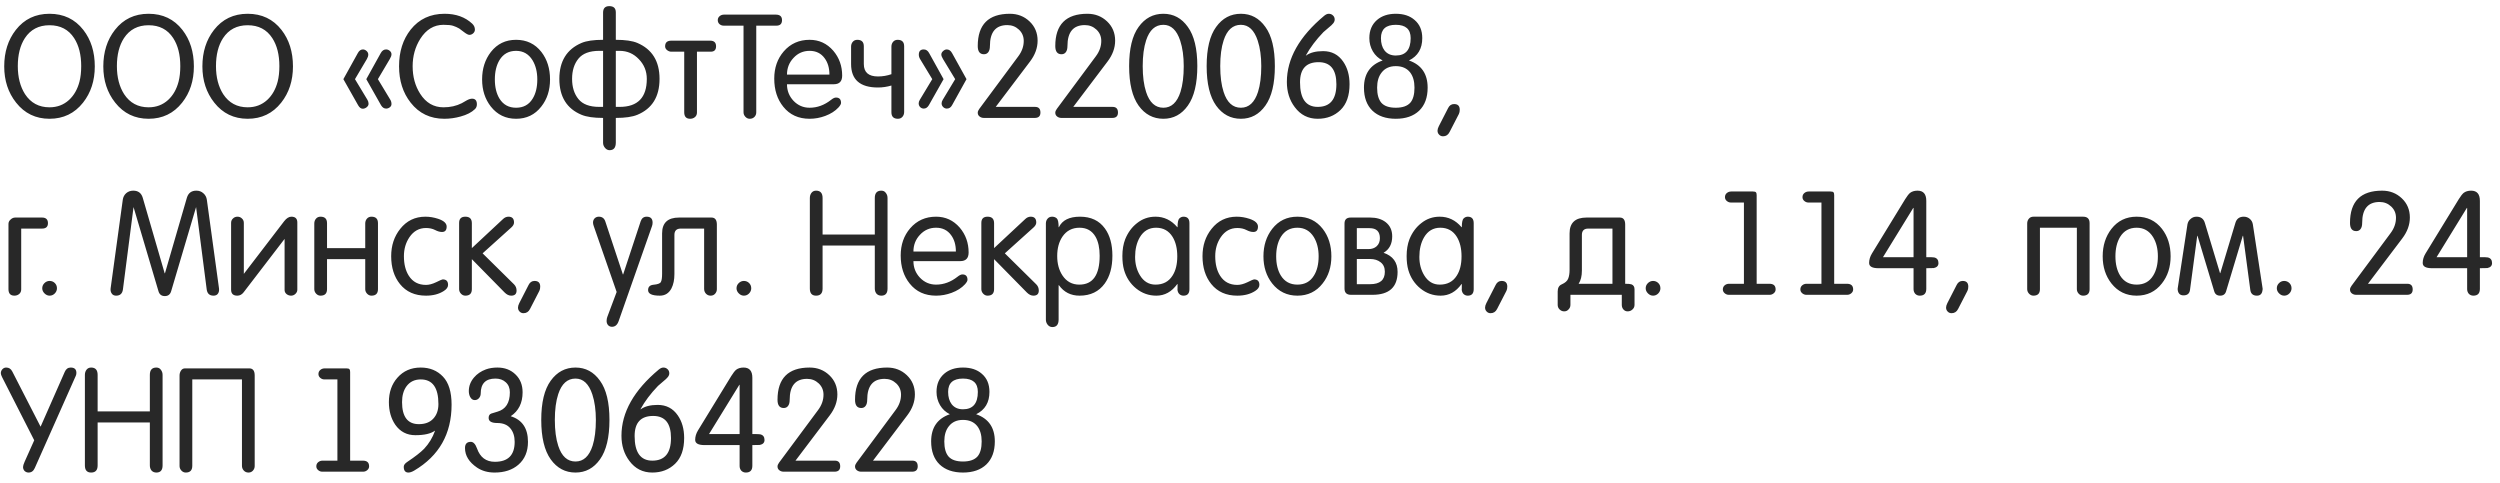 <?xml version="1.0" encoding="UTF-8"?> <svg xmlns="http://www.w3.org/2000/svg" width="212" height="41" viewBox="0 0 212 41" fill="none"><g clip-path="url(#clip0_2064_77)"><path d="M4.198 10.072C3.03 10.072 2.086 9.616 1.366 8.704C0.694 7.856 0.358 6.832 0.358 5.632C0.358 4.408 0.686 3.376 1.342 2.536C2.054 1.624 3.006 1.168 4.198 1.168C5.398 1.168 6.354 1.624 7.066 2.536C7.714 3.368 8.038 4.4 8.038 5.632C8.038 6.84 7.706 7.864 7.042 8.704C6.322 9.616 5.374 10.072 4.198 10.072ZM4.198 9.1C4.846 9.1 5.398 8.892 5.854 8.476C6.278 8.084 6.574 7.564 6.742 6.916C6.838 6.54 6.886 6.104 6.886 5.608C6.886 4.64 6.686 3.848 6.286 3.232C5.814 2.504 5.118 2.14 4.198 2.14C3.286 2.14 2.59 2.504 2.11 3.232C1.71 3.848 1.51 4.64 1.51 5.608C1.51 6.552 1.714 7.344 2.122 7.984C2.61 8.728 3.302 9.1 4.198 9.1ZM12.601 10.072C11.433 10.072 10.489 9.616 9.769 8.704C9.097 7.856 8.761 6.832 8.761 5.632C8.761 4.408 9.089 3.376 9.745 2.536C10.457 1.624 11.409 1.168 12.601 1.168C13.801 1.168 14.757 1.624 15.469 2.536C16.117 3.368 16.441 4.4 16.441 5.632C16.441 6.84 16.109 7.864 15.445 8.704C14.725 9.616 13.777 10.072 12.601 10.072ZM12.601 9.1C13.249 9.1 13.801 8.892 14.257 8.476C14.681 8.084 14.977 7.564 15.145 6.916C15.241 6.54 15.289 6.104 15.289 5.608C15.289 4.64 15.089 3.848 14.689 3.232C14.217 2.504 13.521 2.14 12.601 2.14C11.689 2.14 10.993 2.504 10.513 3.232C10.113 3.848 9.913 4.64 9.913 5.608C9.913 6.552 10.117 7.344 10.525 7.984C11.013 8.728 11.705 9.1 12.601 9.1ZM21.003 10.072C19.835 10.072 18.891 9.616 18.171 8.704C17.499 7.856 17.163 6.832 17.163 5.632C17.163 4.408 17.491 3.376 18.147 2.536C18.859 1.624 19.811 1.168 21.003 1.168C22.203 1.168 23.159 1.624 23.871 2.536C24.519 3.368 24.843 4.4 24.843 5.632C24.843 6.84 24.511 7.864 23.847 8.704C23.127 9.616 22.179 10.072 21.003 10.072ZM21.003 9.1C21.651 9.1 22.203 8.892 22.659 8.476C23.083 8.084 23.379 7.564 23.547 6.916C23.643 6.54 23.691 6.104 23.691 5.608C23.691 4.64 23.491 3.848 23.091 3.232C22.619 2.504 21.923 2.14 21.003 2.14C20.091 2.14 19.395 2.504 18.915 3.232C18.515 3.848 18.315 4.64 18.315 5.608C18.315 6.552 18.519 7.344 18.927 7.984C19.415 8.728 20.107 9.1 21.003 9.1ZM29.118 6.712L30.342 4.504C30.454 4.296 30.598 4.192 30.774 4.192C30.886 4.192 30.99 4.236 31.086 4.324C31.182 4.412 31.23 4.512 31.23 4.624C31.23 4.744 31.19 4.872 31.11 5.008L30.102 6.712L31.158 8.464C31.222 8.568 31.254 8.68 31.254 8.8C31.254 8.912 31.198 9.012 31.086 9.1C30.982 9.18 30.874 9.22 30.762 9.22C30.61 9.22 30.478 9.12 30.366 8.92L29.118 6.712ZM31.062 6.712L32.286 4.504C32.398 4.296 32.55 4.192 32.742 4.192C32.854 4.192 32.958 4.232 33.054 4.312C33.15 4.392 33.198 4.488 33.198 4.6C33.198 4.712 33.15 4.848 33.054 5.008L32.046 6.712L33.102 8.464C33.166 8.568 33.198 8.688 33.198 8.824C33.198 8.936 33.15 9.028 33.054 9.1C32.958 9.172 32.854 9.208 32.742 9.208C32.566 9.208 32.422 9.112 32.31 8.92L31.062 6.712ZM33.84 5.62C33.84 4.38 34.168 3.344 34.824 2.512C35.536 1.616 36.496 1.168 37.704 1.168C38.664 1.168 39.444 1.448 40.044 2.008C40.196 2.152 40.272 2.32 40.272 2.512C40.272 2.632 40.224 2.736 40.128 2.824C40.032 2.912 39.924 2.956 39.804 2.956C39.708 2.956 39.564 2.884 39.372 2.74C39.084 2.524 38.94 2.416 38.94 2.416C38.772 2.32 38.6 2.244 38.424 2.188C38.256 2.132 37.984 2.104 37.608 2.104C36.8 2.104 36.144 2.5 35.64 3.292C35.208 3.98 34.992 4.756 34.992 5.62C34.992 6.508 35.204 7.284 35.628 7.948C36.116 8.716 36.776 9.1 37.608 9.1C38.184 9.1 38.7 8.984 39.156 8.752C39.3 8.672 39.44 8.592 39.576 8.512C39.752 8.416 39.904 8.368 40.032 8.368C40.304 8.368 40.44 8.528 40.44 8.848C40.44 9.016 40.384 9.152 40.272 9.256C39.992 9.528 39.588 9.736 39.06 9.88C38.604 10.008 38.144 10.072 37.68 10.072C36.488 10.072 35.536 9.616 34.824 8.704C34.168 7.872 33.84 6.844 33.84 5.62ZM43.763 9.136C44.387 9.136 44.855 8.88 45.167 8.368C45.431 7.944 45.563 7.4 45.563 6.736C45.563 6.096 45.427 5.552 45.155 5.104C44.827 4.576 44.363 4.312 43.763 4.312C43.147 4.312 42.679 4.572 42.359 5.092C42.095 5.532 41.963 6.08 41.963 6.736C41.963 7.392 42.095 7.936 42.359 8.368C42.679 8.88 43.147 9.136 43.763 9.136ZM43.763 10.072C42.883 10.072 42.171 9.728 41.627 9.04C41.131 8.408 40.883 7.64 40.883 6.736C40.883 5.824 41.131 5.048 41.627 4.408C42.163 3.72 42.875 3.376 43.763 3.376C44.659 3.376 45.375 3.72 45.911 4.408C46.399 5.04 46.643 5.816 46.643 6.736C46.643 7.648 46.395 8.416 45.899 9.04C45.363 9.728 44.651 10.072 43.763 10.072ZM51.141 10C50.349 10 49.741 9.912 49.317 9.736C48.061 9.216 47.433 8.2 47.433 6.688C47.433 5.192 48.061 4.176 49.317 3.64C49.733 3.464 50.341 3.376 51.141 3.376V1.072C51.141 0.704 51.317 0.52 51.669 0.52C52.037 0.52 52.221 0.696 52.221 1.048V3.376C53.021 3.376 53.629 3.464 54.045 3.64C55.301 4.176 55.929 5.192 55.929 6.688C55.929 8.2 55.301 9.216 54.045 9.736C53.621 9.912 53.013 10 52.221 10V12.088C52.221 12.52 52.045 12.736 51.693 12.736C51.541 12.736 51.409 12.668 51.297 12.531C51.193 12.403 51.141 12.264 51.141 12.111V10ZM52.221 4.312V9.064H52.545C54.081 9.064 54.849 8.272 54.849 6.688C54.849 6.04 54.625 5.484 54.177 5.02C53.729 4.548 53.185 4.312 52.545 4.312H52.221ZM51.141 9.064V4.312H50.817C50.001 4.312 49.413 4.532 49.053 4.972C48.693 5.412 48.513 5.984 48.513 6.688C48.513 7.392 48.693 7.964 49.053 8.404C49.413 8.844 50.001 9.064 50.817 9.064H51.141ZM58.022 4.384H56.93C56.802 4.384 56.682 4.34 56.57 4.252C56.458 4.164 56.402 4.056 56.402 3.928C56.402 3.608 56.578 3.448 56.93 3.448H60.218C60.554 3.448 60.722 3.608 60.722 3.928C60.722 4.232 60.57 4.384 60.266 4.384H59.102V9.544C59.102 9.704 59.046 9.832 58.934 9.928C58.822 10.024 58.686 10.072 58.526 10.072C58.19 10.072 58.022 9.888 58.022 9.52V4.384ZM63.051 2.176H61.371C61.235 2.176 61.115 2.132 61.011 2.044C60.915 1.956 60.867 1.844 60.867 1.708C60.867 1.572 60.919 1.46 61.023 1.372C61.127 1.284 61.251 1.24 61.395 1.24H65.787C66.139 1.24 66.315 1.396 66.315 1.708C66.315 2.02 66.155 2.176 65.835 2.176H64.131V9.52C64.131 9.68 64.079 9.812 63.975 9.916C63.871 10.02 63.739 10.072 63.579 10.072C63.435 10.072 63.311 10.015 63.207 9.904C63.103 9.792 63.051 9.664 63.051 9.52V2.176ZM68.656 9.136C69.304 9.136 69.912 8.912 70.48 8.464C70.64 8.336 70.776 8.272 70.888 8.272C71.176 8.272 71.32 8.424 71.32 8.728C71.32 8.824 71.248 8.952 71.104 9.112C70.824 9.416 70.448 9.656 69.976 9.832C69.544 9.992 69.104 10.072 68.656 10.072C67.712 10.072 66.968 9.732 66.424 9.052C65.912 8.42 65.656 7.624 65.656 6.664C65.656 5.752 65.924 4.984 66.46 4.36C67.028 3.704 67.76 3.376 68.656 3.376C69.456 3.376 70.124 3.684 70.66 4.3C71.164 4.892 71.416 5.596 71.416 6.412C71.416 6.9 71.18 7.144 70.708 7.144H66.736C66.736 7.688 66.92 8.156 67.288 8.548C67.664 8.94 68.12 9.136 68.656 9.136ZM66.736 6.328H70.336C70.336 5.768 70.2 5.304 69.928 4.936C69.624 4.52 69.2 4.312 68.656 4.312C68.112 4.312 67.656 4.512 67.288 4.912C66.92 5.304 66.736 5.776 66.736 6.328ZM76.672 3.928V9.496C76.672 9.656 76.624 9.792 76.528 9.904C76.432 10.015 76.304 10.072 76.144 10.072C75.776 10.072 75.592 9.888 75.592 9.52V7.252C75.216 7.364 74.836 7.42 74.452 7.42C72.932 7.42 72.172 6.756 72.172 5.428V3.952C72.172 3.792 72.22 3.656 72.316 3.544C72.412 3.432 72.54 3.376 72.7 3.376C73.068 3.376 73.252 3.56 73.252 3.928V5.428C73.252 6.132 73.652 6.484 74.452 6.484C74.844 6.484 75.224 6.42 75.592 6.292V3.952C75.592 3.792 75.64 3.656 75.736 3.544C75.832 3.432 75.96 3.376 76.12 3.376C76.488 3.376 76.672 3.56 76.672 3.928ZM81.96 6.712L80.736 8.92C80.632 9.112 80.484 9.208 80.292 9.208C80.172 9.208 80.068 9.164 79.98 9.076C79.892 8.988 79.848 8.884 79.848 8.764C79.848 8.668 79.88 8.568 79.944 8.464L81 6.712L79.968 5.008C79.872 4.848 79.824 4.72 79.824 4.624C79.824 4.52 79.872 4.424 79.968 4.336C80.072 4.24 80.176 4.192 80.28 4.192C80.472 4.192 80.624 4.296 80.736 4.504L81.96 6.712ZM80.016 6.712L78.768 8.92C78.656 9.112 78.512 9.208 78.336 9.208C78.216 9.208 78.112 9.164 78.024 9.076C77.944 8.988 77.904 8.884 77.904 8.764C77.904 8.668 77.936 8.568 78 8.464L79.056 6.712L78.024 5.008C77.952 4.888 77.916 4.764 77.916 4.636C77.916 4.34 78.056 4.192 78.336 4.192C78.528 4.192 78.68 4.296 78.792 4.504L80.016 6.712ZM82.913 3.904C82.913 2.08 83.821 1.168 85.637 1.168C86.293 1.168 86.849 1.384 87.305 1.816C87.761 2.248 87.989 2.792 87.989 3.448C87.989 4.064 87.773 4.656 87.341 5.224L84.437 9.064H87.773C88.077 9.064 88.229 9.224 88.229 9.544C88.229 9.848 88.069 10 87.749 10H83.429C83.293 10 83.173 9.96 83.069 9.88C82.965 9.8 82.913 9.692 82.913 9.556C82.913 9.46 82.957 9.352 83.045 9.232L86.357 4.768C86.661 4.36 86.813 3.928 86.813 3.472C86.813 3.088 86.677 2.768 86.405 2.512C86.133 2.256 85.805 2.128 85.421 2.128C84.437 2.128 83.945 2.72 83.945 3.904C83.945 4.136 83.897 4.312 83.801 4.432C83.713 4.544 83.593 4.6 83.441 4.6C83.089 4.6 82.913 4.368 82.913 3.904ZM89.488 3.904C89.488 2.08 90.396 1.168 92.212 1.168C92.868 1.168 93.424 1.384 93.88 1.816C94.336 2.248 94.564 2.792 94.564 3.448C94.564 4.064 94.348 4.656 93.916 5.224L91.012 9.064H94.348C94.652 9.064 94.804 9.224 94.804 9.544C94.804 9.848 94.644 10 94.324 10H90.004C89.868 10 89.748 9.96 89.644 9.88C89.54 9.8 89.488 9.692 89.488 9.556C89.488 9.46 89.532 9.352 89.62 9.232L92.932 4.768C93.236 4.36 93.388 3.928 93.388 3.472C93.388 3.088 93.252 2.768 92.98 2.512C92.708 2.256 92.38 2.128 91.996 2.128C91.012 2.128 90.52 2.72 90.52 3.904C90.52 4.136 90.472 4.312 90.376 4.432C90.288 4.544 90.168 4.6 90.016 4.6C89.664 4.6 89.488 4.368 89.488 3.904ZM101.533 5.608C101.533 7.088 101.265 8.204 100.729 8.956C100.201 9.7 99.51 10.072 98.654 10.072C97.79 10.072 97.09 9.7 96.554 8.956C96.018 8.204 95.75 7.088 95.75 5.608C95.75 4.128 96.018 3.02 96.554 2.284C97.09 1.54 97.79 1.168 98.654 1.168C99.51 1.168 100.201 1.54 100.729 2.284C101.265 3.02 101.533 4.128 101.533 5.608ZM100.381 5.608C100.381 4.776 100.281 4.056 100.081 3.448C99.786 2.552 99.31 2.104 98.654 2.104C97.966 2.104 97.478 2.544 97.19 3.424C96.998 4.008 96.902 4.736 96.902 5.608C96.902 6.488 96.998 7.22 97.19 7.804C97.478 8.692 97.966 9.136 98.654 9.136C99.334 9.136 99.818 8.688 100.105 7.792C100.289 7.208 100.381 6.48 100.381 5.608ZM108.108 5.608C108.108 7.088 107.84 8.204 107.304 8.956C106.776 9.7 106.084 10.072 105.228 10.072C104.364 10.072 103.664 9.7 103.128 8.956C102.592 8.204 102.324 7.088 102.324 5.608C102.324 4.128 102.592 3.02 103.128 2.284C103.664 1.54 104.364 1.168 105.228 1.168C106.084 1.168 106.776 1.54 107.304 2.284C107.84 3.02 108.108 4.128 108.108 5.608ZM106.956 5.608C106.956 4.776 106.856 4.056 106.656 3.448C106.36 2.552 105.884 2.104 105.228 2.104C104.54 2.104 104.052 2.544 103.764 3.424C103.572 4.008 103.476 4.736 103.476 5.608C103.476 6.488 103.572 7.22 103.764 7.804C104.052 8.692 104.54 9.136 105.228 9.136C105.908 9.136 106.392 8.688 106.68 7.792C106.864 7.208 106.956 6.48 106.956 5.608ZM110.734 4.708H110.758C111.102 4.46 111.582 4.336 112.198 4.336C112.926 4.336 113.494 4.632 113.902 5.224C114.262 5.744 114.442 6.384 114.442 7.144C114.442 8.104 114.186 8.832 113.674 9.328C113.162 9.824 112.518 10.072 111.742 10.072C110.934 10.072 110.286 9.744 109.798 9.088C109.35 8.496 109.126 7.784 109.126 6.952C109.126 4.968 110.182 3.096 112.294 1.336C112.43 1.224 112.558 1.168 112.678 1.168C112.822 1.168 112.942 1.216 113.038 1.312C113.134 1.4 113.182 1.516 113.182 1.66C113.182 1.764 113.142 1.868 113.062 1.972C112.982 2.076 112.846 2.204 112.654 2.356C112.438 2.532 112.294 2.656 112.222 2.728C111.598 3.376 111.102 4.036 110.734 4.708ZM111.742 9.064C112.798 9.064 113.326 8.424 113.326 7.144C113.326 5.896 112.822 5.272 111.814 5.272C110.766 5.272 110.242 5.84 110.242 6.976C110.242 8.368 110.742 9.064 111.742 9.064ZM119.948 7.432C119.948 6.888 119.824 6.456 119.576 6.136C119.296 5.784 118.892 5.608 118.364 5.608C117.844 5.608 117.444 5.788 117.164 6.148C116.908 6.468 116.78 6.896 116.78 7.432C116.78 8.008 116.9 8.436 117.14 8.716C117.388 8.996 117.796 9.136 118.364 9.136C118.932 9.136 119.344 8.992 119.6 8.704C119.832 8.432 119.948 8.008 119.948 7.432ZM121.064 7.432C121.064 8.272 120.824 8.924 120.344 9.388C119.864 9.844 119.204 10.072 118.364 10.072C117.524 10.072 116.864 9.844 116.384 9.388C115.904 8.924 115.664 8.272 115.664 7.432C115.664 6.264 116.192 5.496 117.248 5.128C116.896 4.952 116.62 4.696 116.42 4.36C116.22 4.016 116.12 3.64 116.12 3.232C116.12 2.584 116.336 2.072 116.768 1.696C117.176 1.344 117.708 1.168 118.364 1.168C119.028 1.168 119.56 1.344 119.96 1.696C120.392 2.064 120.608 2.576 120.608 3.232C120.608 4.128 120.232 4.76 119.48 5.128C120.536 5.496 121.064 6.264 121.064 7.432ZM119.624 3.232C119.624 2.48 119.204 2.104 118.364 2.104C117.524 2.104 117.104 2.48 117.104 3.232C117.104 3.664 117.204 4.012 117.404 4.276C117.628 4.564 117.948 4.708 118.364 4.708C119.204 4.708 119.624 4.216 119.624 3.232ZM123.306 8.824C123.626 8.824 123.786 8.984 123.786 9.304C123.786 9.448 123.762 9.568 123.714 9.664L122.922 11.2C122.802 11.44 122.618 11.559 122.37 11.559C122.234 11.559 122.122 11.511 122.034 11.415C121.946 11.328 121.902 11.216 121.902 11.079C121.902 10.976 121.938 10.851 122.01 10.707L122.802 9.16C122.914 8.936 123.082 8.824 123.306 8.824ZM1.798 19.384V24.544C1.798 24.703 1.742 24.831 1.63 24.927C1.518 25.023 1.382 25.072 1.222 25.072C0.886 25.072 0.718 24.887 0.718 24.52V18.988C0.718 18.843 0.778 18.72 0.898 18.616C1.018 18.503 1.15 18.448 1.294 18.448H3.562C3.898 18.448 4.066 18.608 4.066 18.927C4.066 19.232 3.898 19.384 3.562 19.384H1.798ZM4.206 23.823C4.382 23.823 4.53 23.884 4.65 24.003C4.77 24.123 4.83 24.271 4.83 24.448C4.83 24.616 4.766 24.764 4.638 24.892C4.518 25.012 4.374 25.072 4.206 25.072C4.046 25.072 3.902 25.008 3.774 24.88C3.646 24.752 3.582 24.608 3.582 24.448C3.582 24.279 3.642 24.136 3.762 24.015C3.89 23.887 4.038 23.823 4.206 23.823ZM13.976 25.108C13.696 25.108 13.516 24.968 13.436 24.688L11.324 17.559L10.424 24.544C10.376 24.895 10.184 25.072 9.848 25.072C9.704 25.072 9.592 25.027 9.512 24.939C9.4 24.811 9.356 24.651 9.38 24.459L10.412 16.936C10.444 16.712 10.54 16.527 10.7 16.384C10.868 16.239 11.068 16.168 11.3 16.168C11.716 16.168 11.984 16.367 12.104 16.767L13.964 23.175H13.988L15.848 16.767C15.968 16.367 16.236 16.168 16.652 16.168C16.884 16.168 17.08 16.239 17.24 16.384C17.408 16.527 17.508 16.712 17.54 16.936L18.572 24.459C18.596 24.66 18.556 24.82 18.452 24.939C18.372 25.027 18.256 25.072 18.104 25.072C17.768 25.072 17.576 24.895 17.528 24.544L16.628 17.559L14.516 24.688C14.436 24.968 14.256 25.108 13.976 25.108ZM20.677 23.224L24.097 18.759C24.297 18.503 24.501 18.375 24.709 18.375C25.045 18.375 25.213 18.54 25.213 18.867V24.567C25.213 24.703 25.157 24.823 25.045 24.927C24.941 25.023 24.821 25.072 24.685 25.072C24.541 25.072 24.413 25.027 24.301 24.939C24.189 24.843 24.133 24.727 24.133 24.591V20.259L20.653 24.796C20.509 24.98 20.333 25.072 20.125 25.072C19.773 25.072 19.597 24.904 19.597 24.567V18.904C19.597 18.752 19.649 18.628 19.753 18.532C19.857 18.427 19.985 18.375 20.137 18.375C20.289 18.375 20.417 18.427 20.521 18.532C20.625 18.628 20.677 18.752 20.677 18.904V23.224ZM30.972 21.976H27.732V24.52C27.732 24.887 27.548 25.072 27.18 25.072C27.036 25.072 26.912 25.015 26.808 24.904C26.704 24.791 26.652 24.663 26.652 24.52V18.951C26.652 18.791 26.7 18.655 26.796 18.544C26.892 18.431 27.02 18.375 27.18 18.375C27.548 18.375 27.732 18.559 27.732 18.927V21.04H30.972V18.951C30.972 18.791 31.02 18.655 31.116 18.544C31.212 18.431 31.34 18.375 31.5 18.375C31.868 18.375 32.052 18.559 32.052 18.927V24.52C32.052 24.887 31.868 25.072 31.5 25.072C31.356 25.072 31.232 25.015 31.128 24.904C31.024 24.791 30.972 24.663 30.972 24.52V21.976ZM33.172 21.724C33.172 20.82 33.428 20.047 33.94 19.407C34.484 18.72 35.196 18.375 36.076 18.375C36.436 18.375 36.796 18.436 37.156 18.555C37.636 18.715 37.876 18.936 37.876 19.215C37.876 19.52 37.744 19.672 37.48 19.672C37.304 19.672 37.108 19.616 36.892 19.503C36.676 19.392 36.42 19.335 36.124 19.335C35.54 19.335 35.072 19.596 34.72 20.116C34.408 20.579 34.252 21.116 34.252 21.724C34.252 22.404 34.392 22.959 34.672 23.392C35 23.904 35.484 24.16 36.124 24.16C36.38 24.16 36.668 24.084 36.988 23.931C37.308 23.771 37.492 23.692 37.54 23.692C37.844 23.692 37.996 23.848 37.996 24.16C37.996 24.352 37.876 24.523 37.636 24.675C37.228 24.939 36.724 25.072 36.124 25.072C35.18 25.072 34.444 24.744 33.916 24.087C33.42 23.471 33.172 22.683 33.172 21.724ZM38.933 24.52V18.904C38.933 18.552 39.109 18.375 39.461 18.375C39.829 18.375 40.013 18.559 40.013 18.927V21.04L42.665 18.567C42.801 18.439 42.953 18.375 43.121 18.375C43.433 18.375 43.589 18.54 43.589 18.867C43.589 19.012 43.513 19.151 43.361 19.288L40.925 21.483L43.589 24.111C43.733 24.256 43.805 24.431 43.805 24.64C43.805 24.927 43.653 25.072 43.349 25.072C43.157 25.072 42.973 24.983 42.797 24.808L40.013 21.976V24.52C40.013 24.887 39.829 25.072 39.461 25.072C39.317 25.072 39.193 25.015 39.089 24.904C38.985 24.791 38.933 24.663 38.933 24.52ZM45.33 23.823C45.65 23.823 45.81 23.983 45.81 24.303C45.81 24.448 45.786 24.567 45.738 24.663L44.946 26.2C44.826 26.439 44.642 26.559 44.394 26.559C44.258 26.559 44.146 26.512 44.058 26.416C43.97 26.328 43.926 26.215 43.926 26.079C43.926 25.976 43.962 25.852 44.034 25.707L44.826 24.16C44.938 23.936 45.106 23.823 45.33 23.823ZM52.292 24.759L50.348 19.168C50.308 19.055 50.288 18.959 50.288 18.88C50.288 18.735 50.332 18.616 50.42 18.52C50.516 18.424 50.636 18.375 50.78 18.375C51.06 18.375 51.244 18.512 51.332 18.784L52.82 23.271H52.844L54.332 18.759C54.42 18.503 54.588 18.375 54.836 18.375C55.172 18.375 55.34 18.544 55.34 18.88C55.34 18.983 55.324 19.079 55.292 19.168L52.46 27.232C52.348 27.552 52.16 27.712 51.896 27.712C51.76 27.712 51.648 27.663 51.56 27.567C51.48 27.471 51.44 27.355 51.44 27.22C51.44 27.091 51.46 26.976 51.5 26.872L52.292 24.759ZM57.586 18.448H60.334C60.638 18.448 60.79 18.648 60.79 19.047V24.52C60.79 24.672 60.738 24.803 60.634 24.916C60.538 25.02 60.414 25.072 60.262 25.072C60.102 25.072 59.97 25.015 59.866 24.904C59.762 24.791 59.71 24.655 59.71 24.495V19.384H57.73C57.37 19.384 57.19 19.564 57.19 19.924V23.247C57.19 23.727 57.106 24.131 56.938 24.459C56.722 24.867 56.394 25.072 55.954 25.072C55.29 25.072 54.958 24.916 54.958 24.604C54.958 24.331 55.106 24.18 55.402 24.148C55.762 24.116 55.974 24.04 56.038 23.919C56.11 23.799 56.146 23.564 56.146 23.212V19.791C56.146 18.895 56.626 18.448 57.586 18.448ZM63.081 23.823C63.257 23.823 63.405 23.884 63.525 24.003C63.645 24.123 63.705 24.271 63.705 24.448C63.705 24.616 63.641 24.764 63.513 24.892C63.393 25.012 63.249 25.072 63.081 25.072C62.921 25.072 62.777 25.008 62.649 24.88C62.521 24.752 62.457 24.608 62.457 24.448C62.457 24.279 62.517 24.136 62.637 24.015C62.765 23.887 62.913 23.823 63.081 23.823ZM74.183 19.887V16.791C74.183 16.375 74.367 16.168 74.735 16.168C74.903 16.168 75.031 16.232 75.119 16.36C75.215 16.48 75.263 16.623 75.263 16.791V24.471C75.263 24.872 75.087 25.072 74.735 25.072C74.567 25.072 74.431 25.015 74.327 24.904C74.231 24.784 74.183 24.64 74.183 24.471V20.823H69.755V24.471C69.755 24.872 69.571 25.072 69.203 25.072C68.851 25.072 68.675 24.872 68.675 24.471V16.791C68.675 16.623 68.719 16.48 68.807 16.36C68.903 16.232 69.035 16.168 69.203 16.168C69.571 16.168 69.755 16.375 69.755 16.791V19.887H74.183ZM79.379 24.136C80.027 24.136 80.635 23.912 81.203 23.463C81.363 23.335 81.499 23.271 81.611 23.271C81.899 23.271 82.043 23.424 82.043 23.727C82.043 23.823 81.971 23.951 81.827 24.111C81.547 24.416 81.171 24.655 80.699 24.831C80.267 24.991 79.827 25.072 79.379 25.072C78.435 25.072 77.691 24.732 77.147 24.052C76.635 23.419 76.379 22.623 76.379 21.663C76.379 20.752 76.647 19.983 77.183 19.36C77.751 18.703 78.483 18.375 79.379 18.375C80.179 18.375 80.847 18.683 81.383 19.299C81.887 19.892 82.139 20.596 82.139 21.412C82.139 21.899 81.903 22.143 81.431 22.143H77.459C77.459 22.688 77.643 23.155 78.011 23.547C78.387 23.939 78.843 24.136 79.379 24.136ZM77.459 21.328H81.059C81.059 20.767 80.923 20.303 80.651 19.936C80.347 19.52 79.923 19.311 79.379 19.311C78.835 19.311 78.379 19.512 78.011 19.912C77.643 20.303 77.459 20.776 77.459 21.328ZM83.218 24.52V18.904C83.218 18.552 83.394 18.375 83.746 18.375C84.114 18.375 84.298 18.559 84.298 18.927V21.04L86.95 18.567C87.086 18.439 87.238 18.375 87.406 18.375C87.718 18.375 87.874 18.54 87.874 18.867C87.874 19.012 87.798 19.151 87.646 19.288L85.21 21.483L87.874 24.111C88.018 24.256 88.09 24.431 88.09 24.64C88.09 24.927 87.938 25.072 87.634 25.072C87.442 25.072 87.258 24.983 87.082 24.808L84.298 21.976V24.52C84.298 24.887 84.114 25.072 83.746 25.072C83.602 25.072 83.478 25.015 83.374 24.904C83.27 24.791 83.218 24.663 83.218 24.52ZM89.651 21.712C89.651 22.36 89.799 22.907 90.095 23.355C90.439 23.875 90.915 24.136 91.523 24.136C92.675 24.136 93.251 23.32 93.251 21.688C93.251 21.023 93.135 20.488 92.903 20.079C92.607 19.567 92.155 19.311 91.547 19.311C90.923 19.311 90.439 19.564 90.095 20.067C89.799 20.508 89.651 21.055 89.651 21.712ZM89.795 24.183H89.771V27.087C89.771 27.52 89.595 27.735 89.243 27.735C89.083 27.735 88.951 27.672 88.847 27.544C88.743 27.416 88.691 27.271 88.691 27.111V18.951C88.691 18.791 88.739 18.655 88.835 18.544C88.931 18.431 89.059 18.375 89.219 18.375C89.379 18.375 89.511 18.424 89.615 18.52C89.719 18.616 89.771 18.863 89.771 19.264H89.795C90.083 18.672 90.679 18.375 91.583 18.375C92.511 18.375 93.215 18.707 93.695 19.372C94.119 19.956 94.331 20.727 94.331 21.688C94.331 22.655 94.115 23.439 93.683 24.04C93.187 24.727 92.475 25.072 91.547 25.072C90.803 25.072 90.219 24.776 89.795 24.183ZM96.257 21.784C96.257 22.375 96.393 22.895 96.665 23.343C96.985 23.872 97.425 24.136 97.985 24.136C98.625 24.136 99.105 23.884 99.425 23.38C99.697 22.963 99.833 22.416 99.833 21.735C99.833 21.072 99.701 20.523 99.437 20.091C99.117 19.572 98.649 19.311 98.033 19.311C97.433 19.311 96.973 19.584 96.653 20.128C96.389 20.584 96.257 21.136 96.257 21.784ZM99.833 19.264H99.857C99.857 18.863 99.909 18.616 100.012 18.52C100.116 18.424 100.232 18.375 100.36 18.375C100.696 18.375 100.864 18.559 100.864 18.927V24.52C100.864 24.887 100.696 25.072 100.36 25.072C100.224 25.072 100.108 25.027 100.012 24.939C99.917 24.852 99.861 24.72 99.845 24.544C99.853 24.616 99.857 24.463 99.857 24.087H99.833C99.361 24.744 98.769 25.072 98.057 25.072C97.417 25.072 96.845 24.867 96.341 24.459C95.845 24.052 95.505 23.532 95.321 22.899C95.225 22.564 95.177 22.168 95.177 21.712C95.177 21.175 95.257 20.7 95.417 20.284C95.649 19.715 95.981 19.264 96.413 18.927C96.869 18.559 97.393 18.375 97.985 18.375C98.713 18.375 99.329 18.672 99.833 19.264ZM101.972 21.724C101.972 20.82 102.228 20.047 102.74 19.407C103.284 18.72 103.996 18.375 104.876 18.375C105.236 18.375 105.596 18.436 105.956 18.555C106.436 18.715 106.676 18.936 106.676 19.215C106.676 19.52 106.544 19.672 106.28 19.672C106.104 19.672 105.908 19.616 105.692 19.503C105.476 19.392 105.22 19.335 104.924 19.335C104.34 19.335 103.872 19.596 103.52 20.116C103.208 20.579 103.052 21.116 103.052 21.724C103.052 22.404 103.192 22.959 103.472 23.392C103.8 23.904 104.284 24.16 104.924 24.16C105.18 24.16 105.468 24.084 105.788 23.931C106.108 23.771 106.292 23.692 106.34 23.692C106.644 23.692 106.796 23.848 106.796 24.16C106.796 24.352 106.676 24.523 106.436 24.675C106.028 24.939 105.524 25.072 104.924 25.072C103.98 25.072 103.244 24.744 102.716 24.087C102.22 23.471 101.972 22.683 101.972 21.724ZM110.02 24.136C110.644 24.136 111.112 23.88 111.424 23.367C111.688 22.944 111.82 22.399 111.82 21.735C111.82 21.096 111.684 20.552 111.412 20.104C111.084 19.576 110.62 19.311 110.02 19.311C109.404 19.311 108.936 19.572 108.616 20.091C108.352 20.532 108.22 21.079 108.22 21.735C108.22 22.392 108.352 22.936 108.616 23.367C108.936 23.88 109.404 24.136 110.02 24.136ZM110.02 25.072C109.14 25.072 108.428 24.727 107.884 24.04C107.388 23.407 107.14 22.64 107.14 21.735C107.14 20.823 107.388 20.047 107.884 19.407C108.42 18.72 109.132 18.375 110.02 18.375C110.916 18.375 111.632 18.72 112.168 19.407C112.656 20.04 112.9 20.816 112.9 21.735C112.9 22.648 112.652 23.416 112.156 24.04C111.62 24.727 110.908 25.072 110.02 25.072ZM118.515 23.055C118.515 24.352 117.803 25 116.379 25H114.567C114.199 25 114.015 24.823 114.015 24.471V18.951C114.015 18.616 114.191 18.448 114.543 18.448H116.187C116.723 18.448 117.159 18.576 117.495 18.831C117.871 19.119 118.059 19.523 118.059 20.044C118.059 20.683 117.815 21.148 117.327 21.436C118.119 21.707 118.515 22.247 118.515 23.055ZM115.059 19.348V21.123H116.043C116.331 21.123 116.563 21.044 116.739 20.884C116.923 20.715 117.015 20.488 117.015 20.2C117.015 19.631 116.723 19.348 116.139 19.348H115.059ZM115.059 21.963V24.099H116.187C117.019 24.099 117.435 23.747 117.435 23.044C117.435 22.692 117.315 22.424 117.075 22.239C116.843 22.055 116.547 21.963 116.187 21.963H115.059ZM120.362 21.784C120.362 22.375 120.498 22.895 120.77 23.343C121.09 23.872 121.53 24.136 122.09 24.136C122.73 24.136 123.21 23.884 123.53 23.38C123.802 22.963 123.938 22.416 123.938 21.735C123.938 21.072 123.806 20.523 123.542 20.091C123.222 19.572 122.754 19.311 122.138 19.311C121.538 19.311 121.078 19.584 120.758 20.128C120.494 20.584 120.362 21.136 120.362 21.784ZM123.938 19.264H123.962C123.962 18.863 124.014 18.616 124.118 18.52C124.222 18.424 124.338 18.375 124.466 18.375C124.802 18.375 124.97 18.559 124.97 18.927V24.52C124.97 24.887 124.802 25.072 124.466 25.072C124.33 25.072 124.214 25.027 124.118 24.939C124.022 24.852 123.966 24.72 123.95 24.544C123.958 24.616 123.962 24.463 123.962 24.087H123.938C123.466 24.744 122.874 25.072 122.162 25.072C121.522 25.072 120.95 24.867 120.446 24.459C119.95 24.052 119.61 23.532 119.426 22.899C119.33 22.564 119.282 22.168 119.282 21.712C119.282 21.175 119.362 20.7 119.522 20.284C119.754 19.715 120.086 19.264 120.518 18.927C120.974 18.559 121.498 18.375 122.09 18.375C122.818 18.375 123.434 18.672 123.938 19.264ZM127.338 23.823C127.658 23.823 127.818 23.983 127.818 24.303C127.818 24.448 127.794 24.567 127.746 24.663L126.954 26.2C126.834 26.439 126.65 26.559 126.402 26.559C126.266 26.559 126.154 26.512 126.066 26.416C125.978 26.328 125.934 26.215 125.934 26.079C125.934 25.976 125.97 25.852 126.042 25.707L126.834 24.16C126.946 23.936 127.114 23.823 127.338 23.823ZM137.528 25H133.172V25.852C133.172 26.003 133.12 26.131 133.016 26.235C132.92 26.348 132.796 26.404 132.644 26.404C132.492 26.404 132.36 26.348 132.248 26.235C132.144 26.131 132.092 26.003 132.092 25.852V24.724C132.092 24.412 132.208 24.207 132.44 24.111C132.728 23.983 132.908 23.823 132.98 23.631C133.06 23.439 133.1 23.192 133.1 22.887V19.791C133.1 18.895 133.58 18.448 134.54 18.448H137.36C137.664 18.448 137.816 18.648 137.816 19.047V24.064C138.072 24.064 138.248 24.079 138.344 24.111C138.52 24.175 138.608 24.316 138.608 24.532V25.852C138.608 26.012 138.548 26.143 138.428 26.247C138.316 26.352 138.18 26.404 138.02 26.404C137.876 26.404 137.756 26.348 137.66 26.235C137.572 26.131 137.528 26.003 137.528 25.852V25ZM133.868 24.064H136.736V19.384H134.684C134.324 19.384 134.144 19.564 134.144 19.924V22.948C134.144 23.412 134.052 23.784 133.868 24.064ZM140.179 23.823C140.355 23.823 140.503 23.884 140.623 24.003C140.743 24.123 140.803 24.271 140.803 24.448C140.803 24.616 140.739 24.764 140.611 24.892C140.491 25.012 140.347 25.072 140.179 25.072C140.019 25.072 139.875 25.008 139.747 24.88C139.619 24.752 139.555 24.608 139.555 24.448C139.555 24.279 139.615 24.136 139.735 24.015C139.863 23.887 140.011 23.823 140.179 23.823ZM147.885 24.064V17.175H146.781C146.653 17.175 146.537 17.131 146.433 17.044C146.329 16.956 146.277 16.848 146.277 16.72C146.277 16.576 146.329 16.459 146.433 16.372C146.537 16.284 146.661 16.239 146.805 16.239H148.653C148.789 16.239 148.873 16.264 148.905 16.311C148.945 16.352 148.965 16.431 148.965 16.552V24.064H150.045C150.397 24.064 150.573 24.224 150.573 24.544C150.573 24.672 150.521 24.779 150.417 24.867C150.313 24.956 150.197 25 150.069 25H146.601C146.473 25 146.357 24.956 146.253 24.867C146.149 24.779 146.097 24.672 146.097 24.544C146.097 24.399 146.149 24.284 146.253 24.195C146.357 24.108 146.481 24.064 146.625 24.064H147.885ZM154.459 24.064V17.175H153.355C153.227 17.175 153.111 17.131 153.007 17.044C152.903 16.956 152.851 16.848 152.851 16.72C152.851 16.576 152.903 16.459 153.007 16.372C153.111 16.284 153.235 16.239 153.379 16.239H155.227C155.363 16.239 155.447 16.264 155.479 16.311C155.519 16.352 155.539 16.431 155.539 16.552V24.064H156.619C156.971 24.064 157.147 24.224 157.147 24.544C157.147 24.672 157.095 24.779 156.991 24.867C156.887 24.956 156.771 25 156.643 25H153.175C153.047 25 152.931 24.956 152.827 24.867C152.723 24.779 152.671 24.672 152.671 24.544C152.671 24.399 152.723 24.284 152.827 24.195C152.931 24.108 153.055 24.064 153.199 24.064H154.459ZM162.269 22.744H159.293C158.765 22.744 158.501 22.596 158.501 22.299C158.501 22.027 158.581 21.759 158.741 21.495L161.561 16.887C161.721 16.631 161.857 16.456 161.969 16.36C162.137 16.232 162.349 16.168 162.605 16.168C163.101 16.168 163.349 16.456 163.349 17.032V21.808C163.741 21.808 163.965 21.816 164.021 21.831C164.261 21.887 164.381 22.047 164.381 22.311C164.381 22.535 164.249 22.675 163.985 22.732C163.929 22.739 163.717 22.744 163.349 22.744V24.495C163.349 24.88 163.165 25.072 162.797 25.072C162.645 25.072 162.517 25.02 162.413 24.916C162.317 24.803 162.269 24.672 162.269 24.52V22.744ZM159.677 21.808H162.269V17.631H162.245L159.677 21.808ZM166.431 23.823C166.751 23.823 166.911 23.983 166.911 24.303C166.911 24.448 166.887 24.567 166.839 24.663L166.047 26.2C165.927 26.439 165.743 26.559 165.495 26.559C165.359 26.559 165.247 26.512 165.159 26.416C165.071 26.328 165.027 26.215 165.027 26.079C165.027 25.976 165.063 25.852 165.135 25.707L165.927 24.16C166.039 23.936 166.207 23.823 166.431 23.823ZM176.118 19.311H172.986V24.52C172.986 24.887 172.802 25.072 172.434 25.072C172.29 25.072 172.166 25.015 172.062 24.904C171.958 24.791 171.906 24.663 171.906 24.52V18.951C171.906 18.791 171.954 18.655 172.05 18.544C172.146 18.431 172.274 18.375 172.434 18.375H176.646C177.014 18.375 177.198 18.559 177.198 18.927V24.52C177.198 24.887 177.014 25.072 176.646 25.072C176.502 25.072 176.378 25.015 176.274 24.904C176.17 24.791 176.118 24.663 176.118 24.52V19.311ZM181.188 24.136C181.812 24.136 182.28 23.88 182.592 23.367C182.856 22.944 182.988 22.399 182.988 21.735C182.988 21.096 182.852 20.552 182.58 20.104C182.252 19.576 181.788 19.311 181.188 19.311C180.572 19.311 180.104 19.572 179.784 20.091C179.52 20.532 179.388 21.079 179.388 21.735C179.388 22.392 179.52 22.936 179.784 23.367C180.104 23.88 180.572 24.136 181.188 24.136ZM181.188 25.072C180.308 25.072 179.596 24.727 179.052 24.04C178.556 23.407 178.308 22.64 178.308 21.735C178.308 20.823 178.556 20.047 179.052 19.407C179.588 18.72 180.3 18.375 181.188 18.375C182.084 18.375 182.8 18.72 183.336 19.407C183.824 20.04 184.068 20.816 184.068 21.735C184.068 22.648 183.82 23.416 183.324 24.04C182.788 24.727 182.076 25.072 181.188 25.072ZM188.269 25.072C188.005 25.072 187.837 24.948 187.765 24.7L186.349 19.995H186.325L185.713 24.579C185.673 24.892 185.489 25.047 185.161 25.047C184.897 25.047 184.737 24.916 184.681 24.651C184.665 24.564 184.661 24.5 184.669 24.459L185.497 19.023C185.529 18.84 185.617 18.688 185.761 18.567C185.905 18.439 186.073 18.375 186.265 18.375C186.633 18.375 186.869 18.552 186.973 18.904L188.257 23.163H188.281L189.565 18.892C189.669 18.547 189.905 18.375 190.273 18.375C190.465 18.375 190.633 18.436 190.777 18.555C190.921 18.675 191.009 18.831 191.041 19.023L191.869 24.459C191.877 24.491 191.873 24.547 191.857 24.628C191.817 24.924 191.661 25.072 191.389 25.072C191.053 25.072 190.865 24.907 190.825 24.579L190.213 19.995H190.189L188.773 24.7C188.701 24.948 188.533 25.072 188.269 25.072ZM193.698 23.823C193.874 23.823 194.022 23.884 194.142 24.003C194.262 24.123 194.322 24.271 194.322 24.448C194.322 24.616 194.258 24.764 194.13 24.892C194.01 25.012 193.866 25.072 193.698 25.072C193.538 25.072 193.394 25.008 193.266 24.88C193.138 24.752 193.074 24.608 193.074 24.448C193.074 24.279 193.134 24.136 193.254 24.015C193.382 23.887 193.53 23.823 193.698 23.823ZM199.28 18.904C199.28 17.079 200.188 16.168 202.004 16.168C202.66 16.168 203.216 16.384 203.672 16.816C204.128 17.247 204.356 17.791 204.356 18.448C204.356 19.064 204.14 19.655 203.708 20.224L200.804 24.064H204.14C204.444 24.064 204.596 24.224 204.596 24.544C204.596 24.848 204.436 25 204.116 25H199.796C199.66 25 199.54 24.959 199.436 24.88C199.332 24.799 199.28 24.692 199.28 24.555C199.28 24.459 199.324 24.352 199.412 24.232L202.724 19.767C203.028 19.36 203.18 18.927 203.18 18.471C203.18 18.087 203.044 17.767 202.772 17.512C202.5 17.256 202.172 17.128 201.788 17.128C200.804 17.128 200.312 17.72 200.312 18.904C200.312 19.136 200.264 19.311 200.168 19.431C200.08 19.544 199.96 19.599 199.808 19.599C199.456 19.599 199.28 19.367 199.28 18.904ZM209.214 22.744H206.238C205.71 22.744 205.446 22.596 205.446 22.299C205.446 22.027 205.526 21.759 205.686 21.495L208.506 16.887C208.666 16.631 208.802 16.456 208.914 16.36C209.082 16.232 209.294 16.168 209.55 16.168C210.046 16.168 210.294 16.456 210.294 17.032V21.808C210.686 21.808 210.91 21.816 210.966 21.831C211.206 21.887 211.326 22.047 211.326 22.311C211.326 22.535 211.194 22.675 210.93 22.732C210.874 22.739 210.662 22.744 210.294 22.744V24.495C210.294 24.88 210.11 25.072 209.742 25.072C209.59 25.072 209.462 25.02 209.358 24.916C209.262 24.803 209.214 24.672 209.214 24.52V22.744ZM206.622 21.808H209.214V17.631H209.19L206.622 21.808ZM3.442 36.184L5.494 31.527C5.598 31.288 5.766 31.168 5.998 31.168C6.318 31.168 6.478 31.32 6.478 31.623C6.478 31.712 6.462 31.791 6.43 31.863L2.95 39.688C2.838 39.944 2.662 40.072 2.422 40.072C2.294 40.072 2.182 40.028 2.086 39.94C1.998 39.843 1.954 39.731 1.954 39.603C1.954 39.508 1.998 39.359 2.086 39.16L2.902 37.336L0.178 31.983C0.106 31.84 0.07 31.727 0.07 31.648C0.07 31.52 0.114 31.407 0.202 31.311C0.29 31.215 0.398 31.168 0.526 31.168C0.758 31.168 0.93 31.279 1.042 31.503L3.442 36.184ZM12.707 34.888V31.791C12.707 31.375 12.891 31.168 13.259 31.168C13.427 31.168 13.555 31.232 13.643 31.36C13.739 31.48 13.787 31.623 13.787 31.791V39.471C13.787 39.871 13.611 40.072 13.259 40.072C13.091 40.072 12.955 40.016 12.851 39.904C12.755 39.783 12.707 39.639 12.707 39.471V35.824H8.279V39.471C8.279 39.871 8.095 40.072 7.727 40.072C7.375 40.072 7.199 39.871 7.199 39.471V31.791C7.199 31.623 7.243 31.48 7.331 31.36C7.427 31.232 7.559 31.168 7.727 31.168C8.095 31.168 8.279 31.375 8.279 31.791V34.888H12.707ZM20.518 32.175H16.306V39.495C16.306 39.88 16.122 40.072 15.754 40.072C15.61 40.072 15.486 40.016 15.382 39.904C15.278 39.791 15.226 39.663 15.226 39.52V31.84C15.226 31.688 15.266 31.552 15.346 31.431C15.426 31.303 15.538 31.239 15.682 31.239H21.142C21.446 31.239 21.598 31.439 21.598 31.84V39.52C21.598 39.672 21.546 39.803 21.442 39.916C21.346 40.02 21.222 40.072 21.07 40.072C20.91 40.072 20.778 40.016 20.674 39.904C20.57 39.791 20.518 39.656 20.518 39.495V32.175ZM28.612 39.063V32.175H27.508C27.38 32.175 27.264 32.132 27.16 32.044C27.056 31.956 27.004 31.848 27.004 31.72C27.004 31.576 27.056 31.459 27.16 31.372C27.264 31.284 27.388 31.239 27.532 31.239H29.38C29.516 31.239 29.6 31.264 29.632 31.311C29.672 31.352 29.692 31.431 29.692 31.552V39.063H30.772C31.124 39.063 31.3 39.224 31.3 39.544C31.3 39.672 31.248 39.779 31.144 39.867C31.04 39.956 30.924 39.999 30.796 39.999H27.328C27.2 39.999 27.084 39.956 26.98 39.867C26.876 39.779 26.824 39.672 26.824 39.544C26.824 39.4 26.876 39.283 26.98 39.196C27.084 39.108 27.208 39.063 27.352 39.063H28.612ZM36.89 36.532H36.866C36.522 36.779 35.974 36.904 35.222 36.904C34.502 36.904 33.934 36.608 33.518 36.016C33.158 35.487 32.978 34.847 32.978 34.096C32.978 33.264 33.218 32.575 33.698 32.032C34.202 31.456 34.862 31.168 35.678 31.168C36.446 31.168 37.074 31.424 37.562 31.936C38.05 32.447 38.294 33.239 38.294 34.312C38.294 36.791 37.238 38.656 35.126 39.904C34.934 40.016 34.77 40.072 34.634 40.072C34.37 40.072 34.238 39.907 34.238 39.58C34.238 39.435 34.342 39.295 34.55 39.16C35.198 38.727 35.67 38.359 35.966 38.056C36.374 37.623 36.682 37.115 36.89 36.532ZM35.678 32.175C35.158 32.175 34.754 32.371 34.466 32.764C34.218 33.108 34.094 33.551 34.094 34.096C34.094 35.343 34.57 35.968 35.522 35.968C36.042 35.968 36.446 35.816 36.734 35.511C37.03 35.2 37.178 34.783 37.178 34.264C37.178 32.871 36.678 32.175 35.678 32.175ZM41.94 40.072C41.364 40.072 40.868 39.931 40.452 39.651C39.772 39.188 39.432 38.636 39.432 37.995C39.432 37.644 39.596 37.468 39.924 37.468C40.14 37.468 40.316 37.656 40.452 38.032C40.716 38.783 41.22 39.16 41.964 39.16C43.084 39.16 43.644 38.596 43.644 37.468C43.644 36.995 43.52 36.611 43.272 36.316C43.024 36.02 42.656 35.871 42.168 35.871C41.68 35.871 41.436 35.727 41.436 35.44C41.436 35.248 41.512 35.123 41.664 35.068C41.728 35.044 41.9 34.992 42.18 34.911C42.884 34.712 43.236 34.163 43.236 33.267C43.236 32.907 43.12 32.623 42.888 32.416C42.664 32.208 42.372 32.103 42.012 32.103C41.18 32.103 40.764 32.528 40.764 33.376C40.764 33.52 40.716 33.648 40.62 33.76C40.524 33.871 40.404 33.928 40.26 33.928C40.092 33.928 39.96 33.836 39.864 33.651C39.792 33.508 39.756 33.343 39.756 33.16C39.756 32.743 39.9 32.364 40.188 32.02C40.452 31.707 40.792 31.476 41.208 31.323C41.496 31.22 41.82 31.168 42.18 31.168C42.804 31.168 43.316 31.363 43.716 31.756C44.116 32.139 44.316 32.644 44.316 33.267C44.316 34.172 43.98 34.847 43.308 35.295C44.284 35.599 44.772 36.324 44.772 37.468C44.772 38.291 44.5 38.94 43.956 39.411C43.444 39.852 42.772 40.072 41.94 40.072ZM51.682 35.608C51.682 37.087 51.414 38.203 50.878 38.956C50.35 39.7 49.658 40.072 48.802 40.072C47.938 40.072 47.238 39.7 46.702 38.956C46.166 38.203 45.898 37.087 45.898 35.608C45.898 34.127 46.166 33.02 46.702 32.283C47.238 31.54 47.938 31.168 48.802 31.168C49.658 31.168 50.35 31.54 50.878 32.283C51.414 33.02 51.682 34.127 51.682 35.608ZM50.53 35.608C50.53 34.776 50.43 34.056 50.23 33.447C49.934 32.551 49.458 32.103 48.802 32.103C48.114 32.103 47.626 32.544 47.338 33.423C47.146 34.008 47.05 34.736 47.05 35.608C47.05 36.487 47.146 37.219 47.338 37.803C47.626 38.691 48.114 39.136 48.802 39.136C49.482 39.136 49.966 38.688 50.254 37.791C50.438 37.208 50.53 36.48 50.53 35.608ZM54.308 34.708H54.332C54.676 34.459 55.156 34.336 55.772 34.336C56.5 34.336 57.068 34.632 57.476 35.224C57.836 35.743 58.016 36.383 58.016 37.144C58.016 38.103 57.76 38.831 57.248 39.328C56.736 39.824 56.092 40.072 55.316 40.072C54.508 40.072 53.86 39.743 53.372 39.087C52.924 38.495 52.7 37.783 52.7 36.952C52.7 34.968 53.756 33.096 55.868 31.335C56.004 31.224 56.132 31.168 56.252 31.168C56.396 31.168 56.516 31.215 56.612 31.311C56.708 31.399 56.756 31.515 56.756 31.66C56.756 31.764 56.716 31.867 56.636 31.971C56.556 32.075 56.42 32.203 56.228 32.355C56.012 32.532 55.868 32.656 55.796 32.727C55.172 33.376 54.676 34.035 54.308 34.708ZM55.316 39.063C56.372 39.063 56.9 38.423 56.9 37.144C56.9 35.895 56.396 35.272 55.388 35.272C54.34 35.272 53.816 35.84 53.816 36.975C53.816 38.367 54.316 39.063 55.316 39.063ZM62.719 37.743H59.743C59.215 37.743 58.951 37.596 58.951 37.3C58.951 37.028 59.031 36.76 59.191 36.495L62.011 31.887C62.171 31.631 62.307 31.456 62.419 31.36C62.587 31.232 62.799 31.168 63.055 31.168C63.551 31.168 63.799 31.456 63.799 32.032V36.807C64.191 36.807 64.415 36.816 64.471 36.831C64.711 36.888 64.831 37.047 64.831 37.312C64.831 37.535 64.699 37.675 64.435 37.731C64.379 37.739 64.167 37.743 63.799 37.743V39.495C63.799 39.88 63.615 40.072 63.247 40.072C63.095 40.072 62.967 40.02 62.863 39.916C62.767 39.803 62.719 39.672 62.719 39.52V37.743ZM60.127 36.807H62.719V32.632H62.695L60.127 36.807ZM65.933 33.904C65.933 32.08 66.841 31.168 68.657 31.168C69.313 31.168 69.869 31.384 70.325 31.816C70.781 32.248 71.009 32.791 71.009 33.447C71.009 34.063 70.793 34.656 70.361 35.224L67.457 39.063H70.793C71.097 39.063 71.249 39.224 71.249 39.544C71.249 39.847 71.089 39.999 70.769 39.999H66.449C66.313 39.999 66.193 39.959 66.089 39.88C65.985 39.8 65.933 39.691 65.933 39.556C65.933 39.459 65.977 39.352 66.065 39.231L69.377 34.767C69.681 34.359 69.833 33.928 69.833 33.471C69.833 33.087 69.697 32.767 69.425 32.511C69.153 32.255 68.825 32.127 68.441 32.127C67.457 32.127 66.965 32.719 66.965 33.904C66.965 34.136 66.917 34.312 66.821 34.431C66.733 34.544 66.613 34.599 66.461 34.599C66.109 34.599 65.933 34.367 65.933 33.904ZM72.507 33.904C72.507 32.08 73.415 31.168 75.231 31.168C75.887 31.168 76.443 31.384 76.899 31.816C77.355 32.248 77.583 32.791 77.583 33.447C77.583 34.063 77.367 34.656 76.935 35.224L74.031 39.063H77.367C77.671 39.063 77.823 39.224 77.823 39.544C77.823 39.847 77.663 39.999 77.343 39.999H73.023C72.887 39.999 72.767 39.959 72.663 39.88C72.559 39.8 72.507 39.691 72.507 39.556C72.507 39.459 72.551 39.352 72.639 39.231L75.951 34.767C76.255 34.359 76.407 33.928 76.407 33.471C76.407 33.087 76.271 32.767 75.999 32.511C75.727 32.255 75.399 32.127 75.015 32.127C74.031 32.127 73.539 32.719 73.539 33.904C73.539 34.136 73.491 34.312 73.395 34.431C73.307 34.544 73.187 34.599 73.035 34.599C72.683 34.599 72.507 34.367 72.507 33.904ZM83.245 37.431C83.245 36.888 83.121 36.456 82.873 36.136C82.593 35.783 82.189 35.608 81.661 35.608C81.141 35.608 80.741 35.788 80.461 36.148C80.205 36.468 80.077 36.895 80.077 37.431C80.077 38.008 80.197 38.435 80.437 38.715C80.685 38.995 81.093 39.136 81.661 39.136C82.229 39.136 82.641 38.992 82.897 38.703C83.129 38.431 83.245 38.008 83.245 37.431ZM84.361 37.431C84.361 38.272 84.121 38.923 83.641 39.388C83.161 39.843 82.501 40.072 81.661 40.072C80.821 40.072 80.161 39.843 79.681 39.388C79.201 38.923 78.961 38.272 78.961 37.431C78.961 36.264 79.489 35.495 80.545 35.127C80.193 34.952 79.917 34.696 79.717 34.359C79.517 34.016 79.417 33.639 79.417 33.231C79.417 32.584 79.633 32.072 80.065 31.695C80.473 31.343 81.005 31.168 81.661 31.168C82.325 31.168 82.857 31.343 83.257 31.695C83.689 32.063 83.905 32.575 83.905 33.231C83.905 34.127 83.529 34.76 82.777 35.127C83.833 35.495 84.361 36.264 84.361 37.431ZM82.921 33.231C82.921 32.48 82.501 32.103 81.661 32.103C80.821 32.103 80.401 32.48 80.401 33.231C80.401 33.663 80.501 34.011 80.701 34.276C80.925 34.563 81.245 34.708 81.661 34.708C82.501 34.708 82.921 34.215 82.921 33.231Z" fill="#282828"></path></g><defs><clipPath id="clip0_2064_77"><rect width="212" height="41" fill="white"></rect></clipPath></defs></svg> 